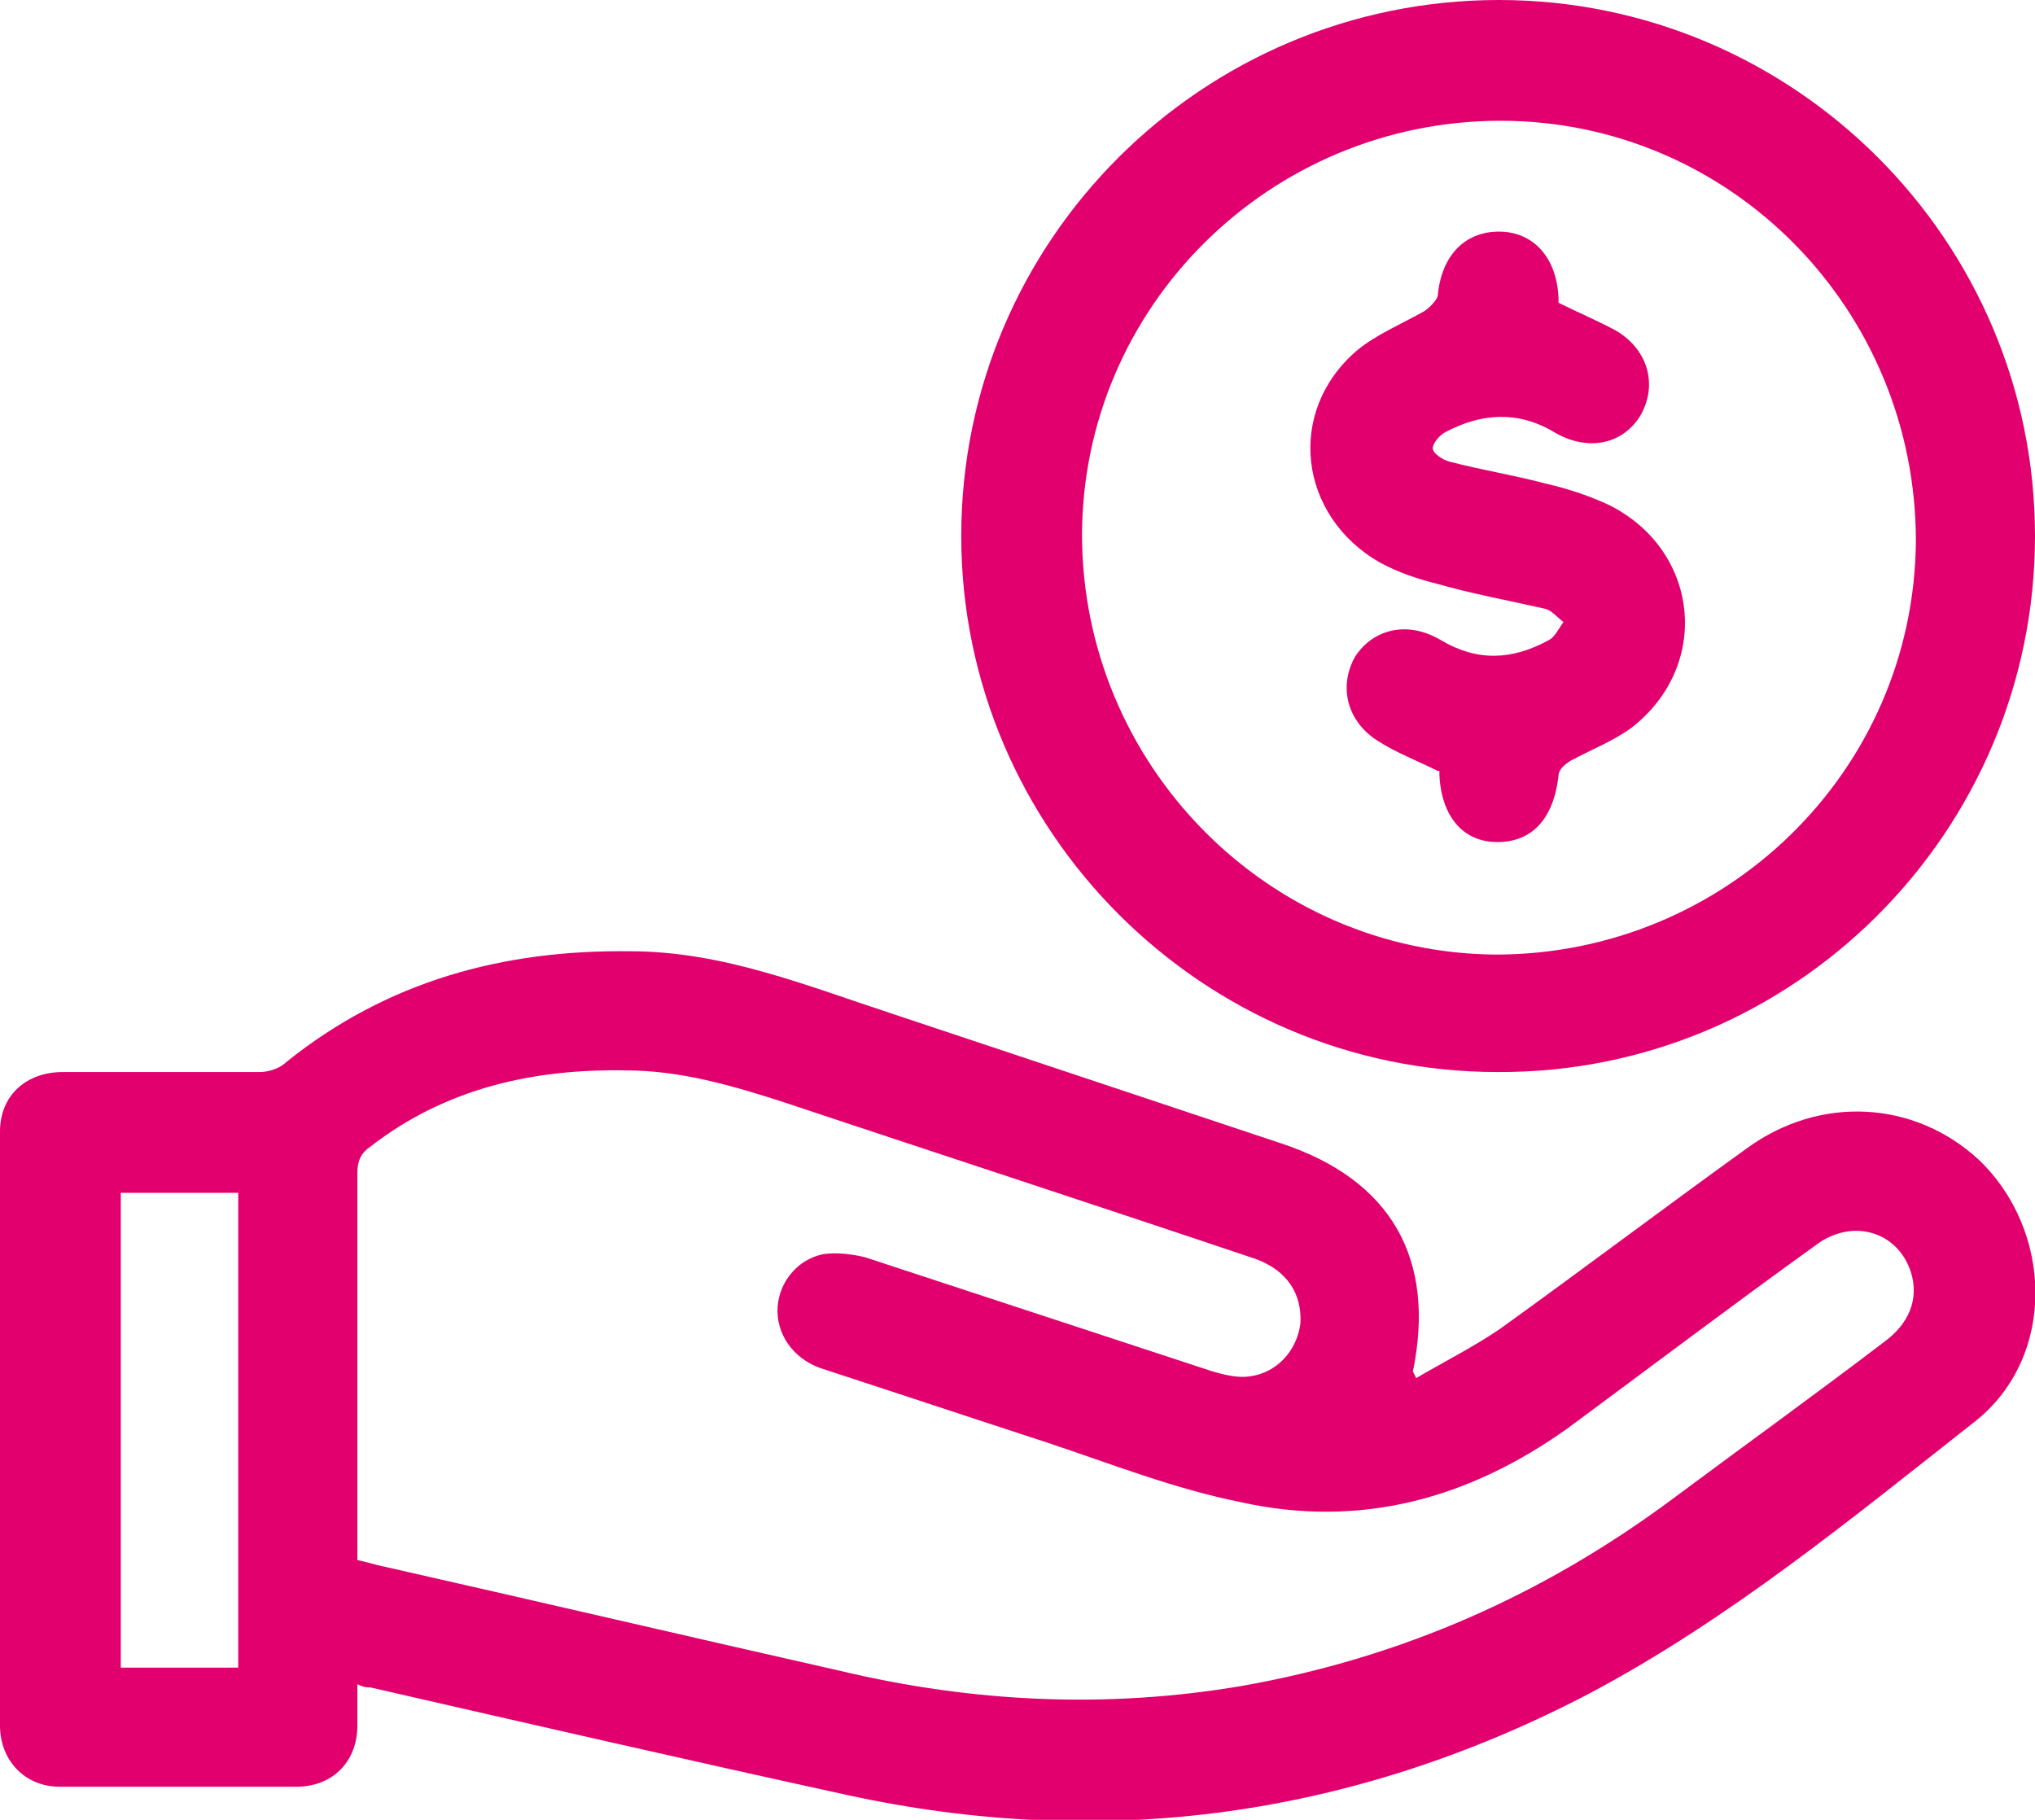 <svg xmlns="http://www.w3.org/2000/svg" id="Capa_2" viewBox="0 0 123 110"><defs><style>.cls-1{fill:#e2006e;}</style></defs><g id="Capa_1-2"><g><path class="cls-1" d="M85.6,83.3c1.7-1,3.5-1.9,5.1-3,5-3.6,9.9-7.3,14.9-10.9,4.4-3.2,10.1-2.9,14,.7,4.5,4.3,4.7,11.9-.2,15.8-7.5,5.9-14.9,12-23.4,16.5-14.2,7.4-29.2,9.5-44.8,6.1-9.6-2.1-19.2-4.3-28.8-6.5-.2,0-.4,0-.8-.2,0,.9,0,1.7,0,2.5,0,2.2-1.5,3.7-3.7,3.7-4.8,0-9.5,0-14.3,0-2.1,0-3.6-1.6-3.6-3.7,0-12,0-23.9,0-35.9,0-2.2,1.6-3.6,3.8-3.6,4,0,7.9,0,11.9,0,.5,0,1.2-.2,1.6-.6,6.1-4.9,13.1-6.8,20.8-6.7,5.6,0,10.7,2.1,15.9,3.8,7.8,2.6,15.6,5.2,23.4,7.8,6.7,2.2,9.4,7,8,13.8l.2,.4Zm-64,11c.5,.1,.8,.2,1.2,.3,9.3,2.1,18.7,4.3,28,6.4,8,1.9,16.1,2.3,24.3,.9,9.6-1.7,18.2-5.5,26-11.3,4.3-3.2,8.6-6.3,12.8-9.5,1.5-1.1,2.1-2.6,1.6-4.2-.8-2.5-3.6-3.3-5.8-1.6-5,3.6-9.9,7.3-14.9,11-6,4.3-12.6,6.1-19.8,4.5-4-.8-7.8-2.3-11.7-3.6-4.6-1.5-9.1-3-13.7-4.5-1.7-.6-2.7-2.1-2.6-3.7,.1-1.5,1.2-2.9,2.8-3.2,.8-.1,1.7,0,2.5,.2,7,2.3,14,4.6,21,6.9,.7,.2,1.5,.4,2.2,.3,1.7-.2,2.9-1.6,3.1-3.2,.1-1.8-.8-3.2-2.7-3.9-9.5-3.2-19-6.3-28.6-9.5-3.1-1-6.2-1.9-9.5-1.9-5.6-.1-10.9,1.1-15.4,4.6-.6,.4-.8,.9-.8,1.6,0,3.7,0,7.4,0,11,0,4.1,0,8.2,0,12.3Zm-7.3-22.2H7.3v28.7h7.1v-28.7Z"></path><path class="cls-1" d="M123,32.4c0,17.9-14.6,32.5-32.5,32.4-17.8,0-32.4-14.6-32.4-32.4C58.1,14.5,72.7,0,90.6,0c17.8,0,32.4,14.5,32.4,32.4Zm-57.6-.1c0,13.9,11.2,25.3,25,25.4,13.9,0,25.3-11.1,25.4-25,0-14-11.2-25.4-25.1-25.4-13.9,0-25.3,11.2-25.3,25.1Z"></path><path class="cls-1" d="M86.9,46.6c-1.2-.6-2.5-1.1-3.6-1.8-1.9-1.2-2.4-3.3-1.4-5.1,1.1-1.7,3.2-2.2,5.2-1,2.2,1.3,4.3,1.2,6.5,0,.4-.2,.6-.7,.9-1.1-.4-.3-.7-.7-1.1-.8-2.2-.5-4.4-.9-6.5-1.5-1.2-.3-2.4-.7-3.5-1.3-4.9-2.8-5.7-9.1-1.4-12.8,1.2-1,2.7-1.6,4.1-2.4,.3-.2,.7-.6,.8-.9,.2-2.4,1.6-3.9,3.7-3.9,2.1,0,3.5,1.6,3.6,4,0,.1,0,.2,0,.3,1.2,.6,2.4,1.1,3.5,1.7,2,1.2,2.5,3.4,1.4,5.2-1.1,1.7-3.2,2.1-5.2,.9-2.2-1.3-4.4-1.1-6.5,0-.4,.2-.8,.7-.8,1,0,.3,.6,.7,1,.8,1.9,.5,3.8,.8,5.7,1.3,1.3,.3,2.6,.7,3.9,1.3,5.5,2.7,6.3,9.7,1.4,13.5-1.1,.8-2.4,1.3-3.7,2-.3,.2-.7,.5-.7,.9-.3,2.6-1.6,4-3.7,4-2.1,0-3.4-1.6-3.5-4.1,0-.1,0-.2,0-.2Z"></path></g></g></svg>